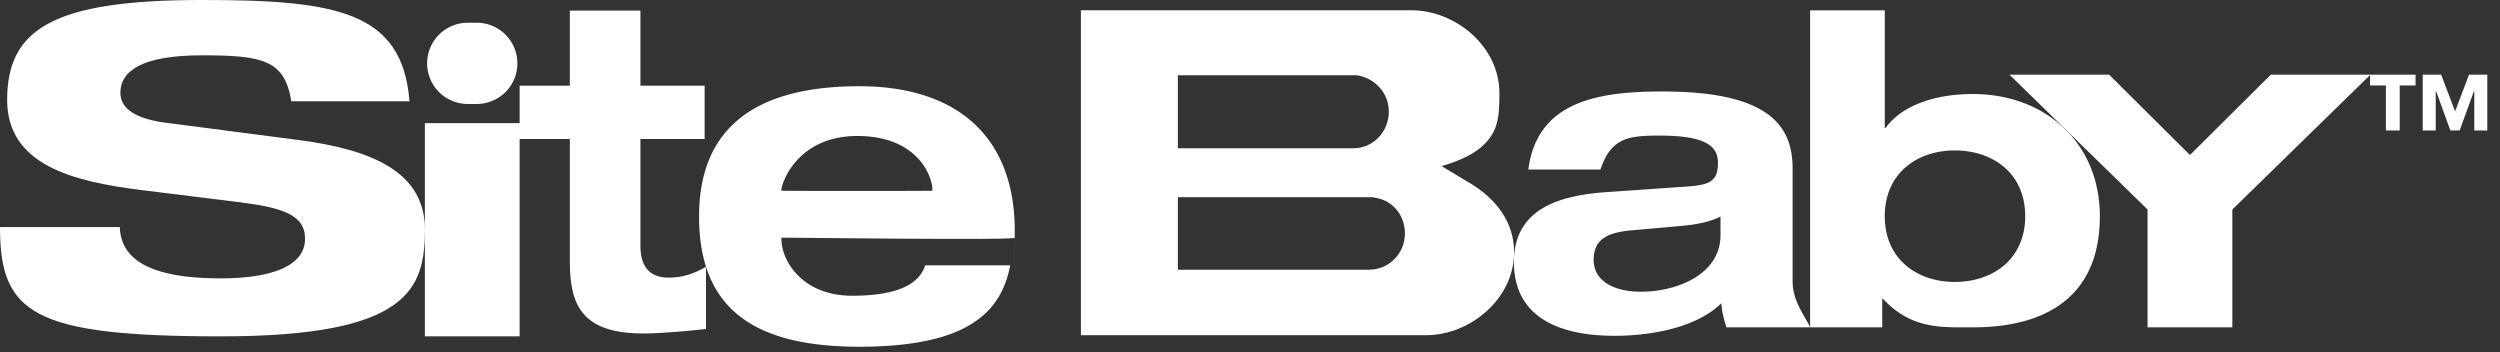 <svg xmlns="http://www.w3.org/2000/svg" width="277" height="39" fill="none"><rect width="100%" height="100%" fill="#333333" stroke="none"/><path fill="#fff" d="M158.039 37.137h-38.275v-36h36.594c4.888 0 9.776 3.966 9.776 9.185 0 2.766-.14 4.436-2.176 6.106-1.59 1.303-4.239 1.974-4.239 1.974l3.309 1.983c2.699 1.67 4.736 4.175 4.736 7.567 0 5.167-4.888 9.185-9.725 9.185Zm-27.532-15.29v8.036h21.185c2.19 0 3.972-1.774 3.972-4.018 0-2.035-1.375-3.705-3.361-3.966l-.203-.052h-21.593Zm0-13.508v8.089h19.454c2.19 0 3.921-1.827 3.921-4.07 0-1.932-1.375-3.55-3.259-3.967l-.254-.052h-19.862Zm-98.23 2.881c-.73-4.597-3.215-5.09-9.92-5.09s-9.02 1.778-9.02 4.151c0 1.878 1.95 2.916 4.994 3.312L33.13 15.52c7.917 1.038 13.946 3.46 13.946 9.886 0 6.574-1.705 11.863-22.594 11.863C3.593 37.269 0 34.702 0 25.159h13.276c.122 4.844 6.09 5.684 11.206 5.684 5.542 0 9.318-1.334 9.318-4.4 0-2.718-2.68-3.459-7.37-4.052l-10.778-1.335C8.1 20.117.792 18.288.792 11.072.792 3.212 5.885 0 22.35 0c14.92 0 22.23 1.236 23.021 11.22H32.277Zm14.799 2.423h10.501v23.625h-10.5V13.643ZM63.14 1.172h7.819V9.49h7.115v5.913h-7.115v11.83c0 2.104.84 3.529 3.144 3.529 1.553 0 2.823-.447 4.121-1.204v6.89c-1.653.2-4.96.502-6.915.502-6.808 0-8.17-3.107-8.17-7.968v-13.58h-5.562V9.49h5.562V1.172Z"/><path fill="#fff" d="M111.932 29.397c-1.02 5.372-4.953 9.02-16.736 9.02-11.784 0-17.739-4.31-17.739-14.432S84.071 9.554 95.196 9.554c11.124 0 17.237 5.862 17.237 15.984 0 10.123.01.49 0 .802-.009.313-25.856-.039-25.856 0v.1c0 2.556 2.416 6.329 7.835 6.329 5.42 0 7.5-1.5 8.1-3.372h9.42Zm-25.355-8.268c0 .04 16.736.04 16.736 0v-.1c0-1.453-1.603-5.963-8.318-5.963-6.714 0-8.418 5.311-8.418 5.963v.1ZM52.826 2.52h-1a4.5 4.5 0 1 0 0 9h1a4.5 4.5 0 1 0 0-9Zm137.805 21.482c-1.551.752-3.243.94-4.888 1.08l-4.794.424c-2.914.235-4.371 1.034-4.371 3.29 0 2.256 2.115 3.525 5.217 3.525 4.183 0 8.836-2.021 8.836-6.251V24Zm-22.889 5.029c0-6.11 5.405-7.426 10.434-7.755l8.789-.611c2.538-.188 3.384-.611 3.384-2.633 0-2.02-1.692-3.008-6.486-3.008-3.525 0-5.358.283-6.533 3.76h-7.99c.987-7.754 8.131-8.647 14.899-8.647 11.844 0 14.382 3.854 14.382 8.553v12.502c0 2.21 1.376 3.807 1.94 5.077h-9.272c-.282-.893-.517-1.786-.564-2.68-2.82 2.82-8.084 3.62-11.797 3.62-6.58 0-11.186-2.303-11.186-8.179Zm41.092-5.077c0 4.794 3.619 7.285 7.755 7.285 4.183 0 7.802-2.49 7.802-7.285 0-4.794-3.619-7.285-7.802-7.285-4.136 0-7.755 2.491-7.755 7.285Zm-8.272 12.315V1.146h8.272v13.032h.094c1.598-2.256 5.029-3.76 9.682-3.76 7.943 0 14.053 5.359 14.053 13.537 0 8.836-5.875 12.314-14.053 12.314-3.478 0-6.815.235-9.964-3.15h-.094v3.15h-7.99Z"/><path fill="#fff" d="M237.949 23.213 222.646 8.272h11.042l8.958 8.902 8.959-8.902h11.041l-15.302 14.941v13.059h-9.395V23.213Z"/><path fill="#fff" d="M267.643 9.472h-1.755v4.98h-1.53v-4.98h-1.755v-1.2h5.04v1.2Zm7.95 4.98h-1.44v-4.38h-.03l-1.59 4.38h-1.035l-1.59-4.38h-.03v4.38h-1.44v-6.18h2.04l1.545 4.065 1.545-4.065h2.025v6.18Z"/></svg>